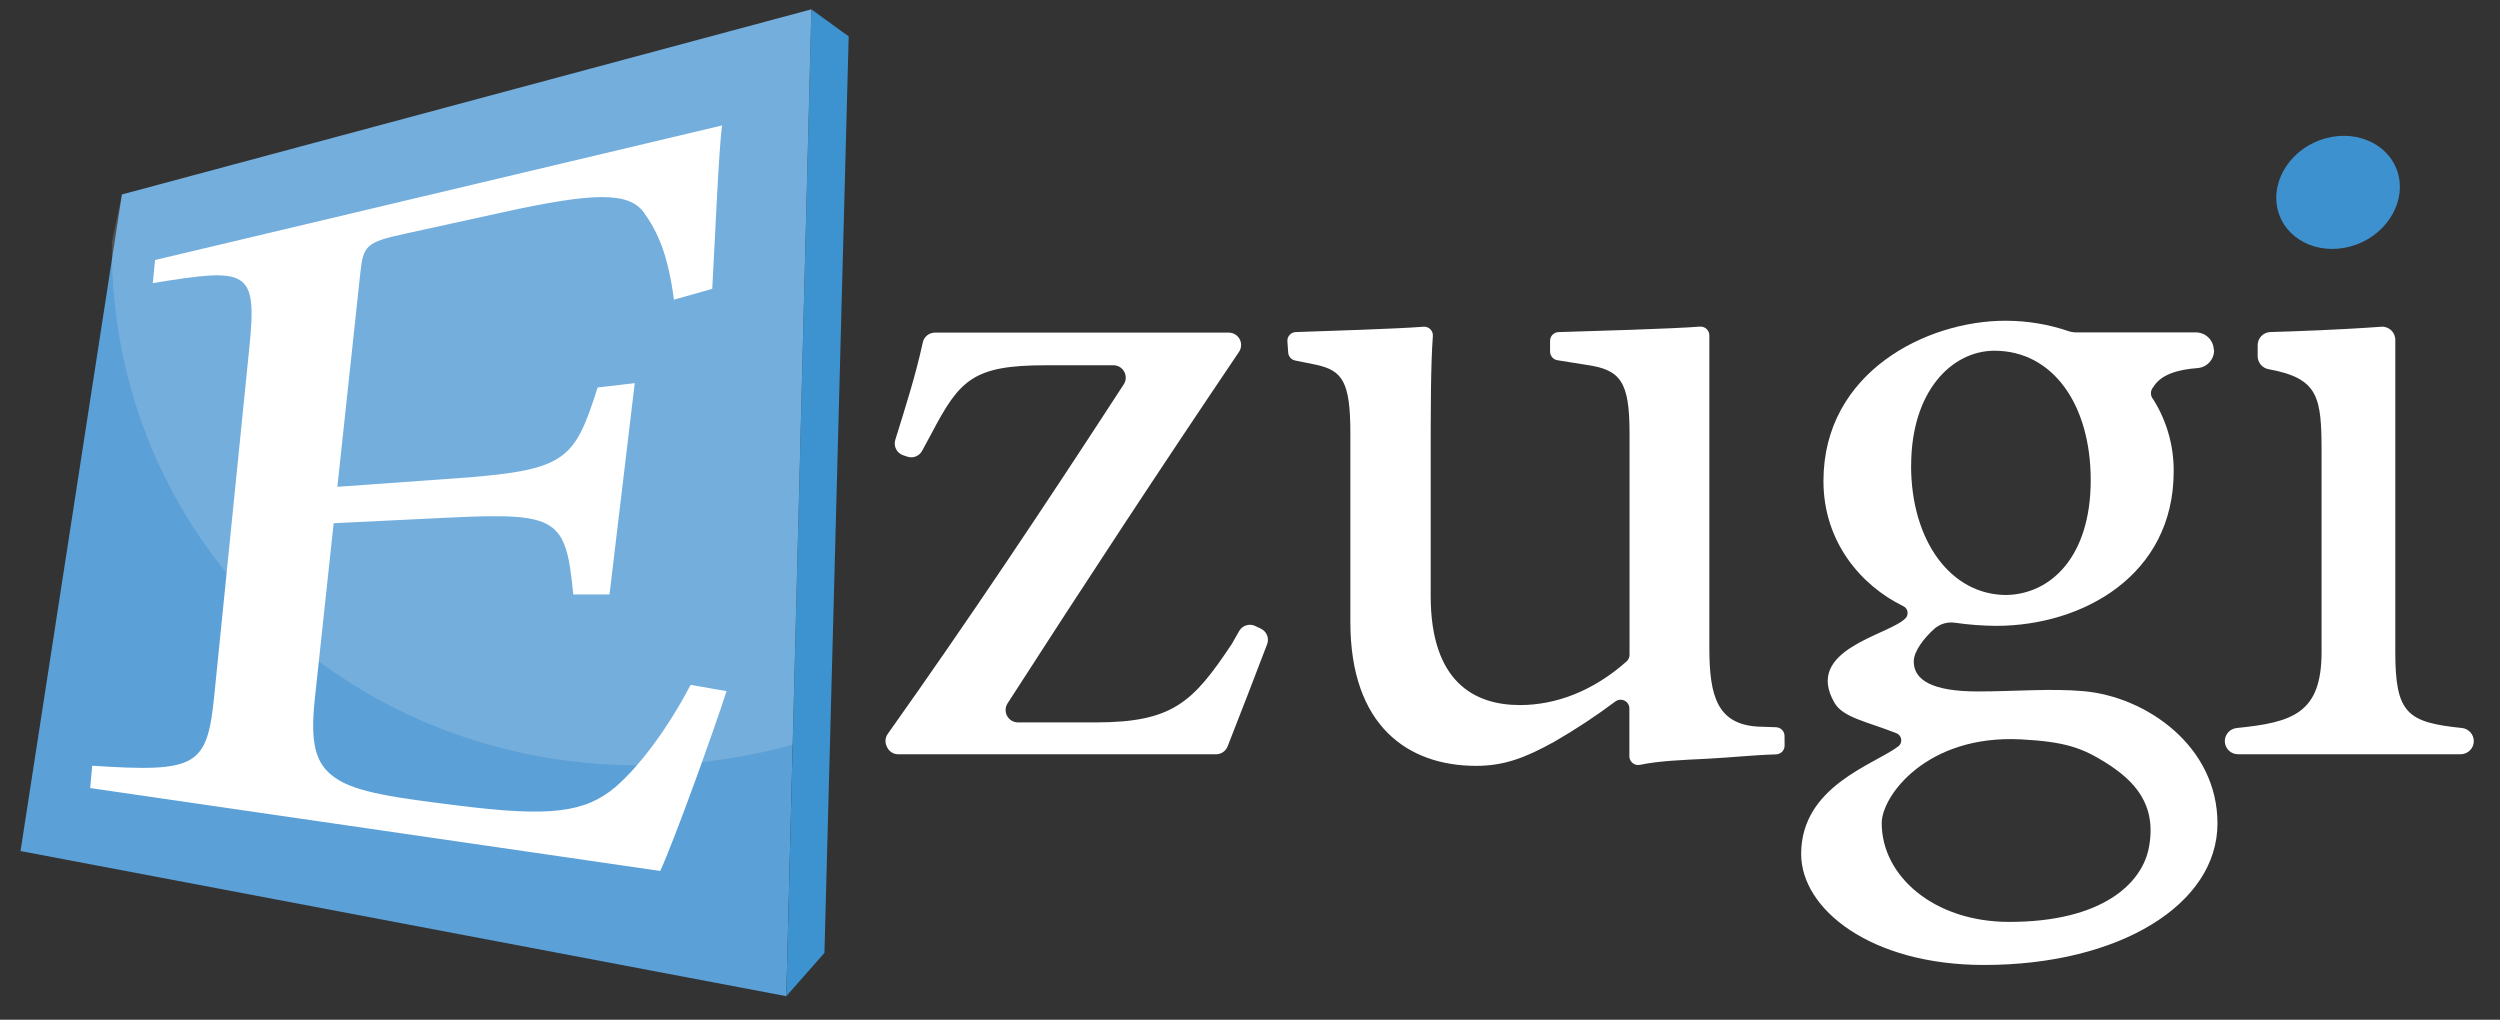 <svg width="76" height="31" viewBox="0 0 76 31" fill="none" xmlns="http://www.w3.org/2000/svg">
<rect x="0" y="0" width="76" height="31" fill="#333333" stroke="none"/>
<g style="mix-blend-mode:luminosity">
<path d="M22.604 9.243L22.373 19.937C22.373 19.937 22.027 15.719 22.604 9.243ZM54.252 22.667C54.252 22.737 54.224 22.803 54.176 22.853C54.127 22.902 54.061 22.931 53.991 22.933C53.285 22.953 52.642 23.028 51.877 23.067C51.139 23.103 50.424 23.131 49.855 23.251C49.813 23.26 49.769 23.259 49.727 23.247C49.686 23.235 49.648 23.214 49.616 23.184C49.59 23.159 49.569 23.129 49.555 23.096C49.54 23.063 49.533 23.027 49.533 22.991V21.537C49.533 21.489 49.52 21.441 49.494 21.399C49.469 21.357 49.432 21.323 49.389 21.301C49.345 21.279 49.297 21.269 49.248 21.273C49.199 21.276 49.152 21.293 49.112 21.321C48.517 21.767 47.895 22.177 47.251 22.548C46.357 23.046 45.709 23.282 44.876 23.282C42.81 23.282 41.051 22.078 41.051 18.909V13.159C41.051 11.601 40.804 11.27 40.034 11.094L39.368 10.958C39.312 10.946 39.262 10.916 39.224 10.872C39.187 10.828 39.164 10.774 39.161 10.716L39.137 10.379C39.134 10.344 39.139 10.308 39.15 10.274C39.161 10.24 39.18 10.209 39.203 10.183C39.227 10.156 39.256 10.135 39.288 10.12C39.321 10.104 39.355 10.096 39.391 10.095C40.267 10.063 42.408 10 43.274 9.933C43.312 9.929 43.35 9.935 43.386 9.948C43.422 9.961 43.455 9.981 43.482 10.008C43.509 10.035 43.529 10.068 43.543 10.103C43.556 10.139 43.562 10.177 43.559 10.215C43.493 11.118 43.493 12.404 43.493 14.155V18.117C43.493 20.73 44.819 21.434 46.207 21.434C47.286 21.434 48.424 21.018 49.449 20.106C49.477 20.08 49.5 20.049 49.515 20.015C49.53 19.98 49.538 19.943 49.538 19.905V13.159C49.538 11.601 49.261 11.241 48.242 11.094L47.346 10.951C47.284 10.941 47.227 10.909 47.186 10.861C47.145 10.813 47.122 10.752 47.122 10.688V10.361C47.122 10.293 47.148 10.226 47.196 10.177C47.244 10.127 47.309 10.098 47.378 10.096C48.368 10.064 50.789 9.999 51.679 9.929C51.715 9.927 51.752 9.932 51.786 9.944C51.821 9.956 51.852 9.975 51.879 10C51.906 10.024 51.927 10.055 51.942 10.088C51.956 10.122 51.964 10.158 51.964 10.194V19.7C51.964 21.167 52.21 22.004 53.417 22.088L53.993 22.108C54.062 22.111 54.128 22.14 54.175 22.189C54.223 22.239 54.25 22.305 54.25 22.374L54.252 22.667ZM38.521 19.583C38.144 20.575 37.713 21.687 37.318 22.693C37.29 22.763 37.242 22.823 37.18 22.865C37.118 22.907 37.044 22.93 36.969 22.93H27.308C27.238 22.93 27.169 22.911 27.11 22.874C27.05 22.837 27.002 22.785 26.971 22.722L26.957 22.691C26.927 22.631 26.914 22.563 26.92 22.496C26.925 22.429 26.949 22.365 26.988 22.31C29.461 18.828 31.802 15.317 34.162 11.684C34.199 11.628 34.22 11.562 34.223 11.495C34.225 11.428 34.21 11.361 34.178 11.302C34.146 11.243 34.099 11.193 34.042 11.158C33.984 11.123 33.918 11.104 33.851 11.104H31.797C29.576 11.104 29.175 11.544 28.312 13.188L28.031 13.707C27.989 13.784 27.921 13.845 27.838 13.877C27.756 13.909 27.665 13.911 27.581 13.882L27.453 13.839C27.361 13.807 27.285 13.741 27.241 13.654C27.197 13.568 27.188 13.467 27.216 13.374C27.505 12.44 27.83 11.439 28.053 10.41C28.071 10.326 28.117 10.251 28.183 10.197C28.25 10.142 28.333 10.113 28.419 10.112H37.355C37.427 10.112 37.498 10.133 37.559 10.172C37.619 10.212 37.667 10.268 37.697 10.333C37.723 10.392 37.734 10.456 37.728 10.519C37.723 10.583 37.701 10.644 37.666 10.697C35.302 14.197 32.989 17.719 30.63 21.382C30.594 21.438 30.573 21.503 30.571 21.57C30.568 21.637 30.583 21.704 30.615 21.763C30.647 21.822 30.694 21.872 30.751 21.907C30.809 21.942 30.875 21.96 30.942 21.961H33.309C35.648 21.961 36.267 21.347 37.434 19.596L37.449 19.572L37.671 19.183C37.718 19.1 37.794 19.039 37.884 19.011C37.974 18.982 38.072 18.989 38.158 19.03L38.333 19.113C38.418 19.154 38.484 19.225 38.519 19.312C38.553 19.399 38.554 19.496 38.521 19.583ZM67.634 22.53C67.635 22.431 67.672 22.335 67.738 22.262C67.805 22.189 67.896 22.142 67.995 22.132C69.701 21.96 70.576 21.687 70.576 19.818V13.772C70.576 12.068 70.495 11.505 68.964 11.223C68.872 11.207 68.788 11.158 68.728 11.086C68.667 11.014 68.634 10.924 68.633 10.83V10.493C68.633 10.389 68.674 10.289 68.746 10.215C68.819 10.14 68.918 10.097 69.022 10.094C69.689 10.075 71.106 10.027 72.389 9.933C72.444 9.928 72.499 9.936 72.55 9.954C72.602 9.972 72.65 10.001 72.69 10.038C72.731 10.076 72.763 10.121 72.784 10.171C72.806 10.222 72.818 10.276 72.817 10.331V19.818C72.817 21.687 73.178 21.96 74.842 22.131C74.941 22.141 75.032 22.187 75.099 22.261C75.166 22.334 75.203 22.43 75.203 22.529C75.203 22.581 75.193 22.633 75.173 22.682C75.153 22.73 75.124 22.774 75.086 22.812C75.049 22.849 75.005 22.878 74.957 22.898C74.908 22.918 74.856 22.929 74.804 22.929H68.034C67.928 22.929 67.827 22.887 67.752 22.812C67.677 22.737 67.635 22.636 67.634 22.53Z" fill="white"/>
<path d="M3.707 5.912L24.666 0.284L23.903 30.284L0.624 25.872L3.707 5.912Z" fill="url(#paint0_linear_71_330)"/>
<path d="M24.666 0.284L25.8 1.107L25.063 28.968L23.903 30.284L24.666 0.284Z" fill="url(#paint1_linear_71_330)"/>
<path opacity="0.15" d="M3.707 5.912L3.404 7.338C3.404 7.405 3.399 7.471 3.399 7.539C3.399 16.226 10.339 23.268 19.47 23.268C21.034 23.269 22.59 23.057 24.097 22.639L24.666 0.284L3.707 5.912Z" fill="white"/>
<path d="M22.087 21.01C21.711 22.18 20.542 25.438 20.072 26.477L2.741 23.957L2.803 23.278C5.995 23.486 6.298 23.304 6.514 21.14L7.58 10.563C7.824 8.175 7.534 8.136 4.646 8.607L4.713 7.905L21.948 3.814C21.844 4.687 21.75 7.019 21.652 8.781L20.488 9.11C20.306 7.734 20.001 7.06 19.571 6.455C19.105 5.832 18.067 5.84 15.248 6.462L12.314 7.105C11.128 7.362 11.043 7.465 10.954 8.296L10.256 14.799L13.768 14.548C17.225 14.3 17.447 14.029 18.169 11.779L19.296 11.648L18.529 18.071H17.427C17.206 15.757 16.962 15.579 13.673 15.734L10.143 15.906L9.569 21.258C9.429 22.584 9.579 23.23 10.192 23.646C10.835 24.102 12.099 24.259 13.918 24.487C16.712 24.841 17.783 24.707 18.709 23.926C19.431 23.303 20.296 22.156 20.994 20.82L22.087 21.01ZM67.309 10.642C67.31 10.781 67.258 10.915 67.164 11.017C67.069 11.119 66.939 11.181 66.8 11.19C66.234 11.233 65.694 11.372 65.457 11.771C65.412 11.822 65.388 11.887 65.388 11.955C65.388 12.022 65.412 12.087 65.457 12.138C65.87 12.794 66.086 13.555 66.08 14.33C66.08 17.5 63.303 19.026 60.681 19.026C60.264 19.023 59.847 18.991 59.435 18.932C59.322 18.915 59.207 18.922 59.097 18.954C58.987 18.986 58.886 19.042 58.8 19.118C58.481 19.406 58.178 19.801 58.178 20.111C58.178 20.669 58.733 21.02 60.121 21.02C61.263 21.02 62.341 20.922 63.347 21.012C65.247 21.183 67.411 22.68 67.411 25.033C67.411 27.501 64.42 29.335 60.317 29.335C56.863 29.335 54.755 27.635 54.755 25.961C54.755 23.896 56.977 23.245 57.705 22.692C57.739 22.668 57.765 22.634 57.781 22.596C57.797 22.558 57.803 22.516 57.797 22.475C57.791 22.433 57.775 22.395 57.749 22.362C57.723 22.329 57.689 22.304 57.65 22.29C56.756 21.936 56.035 21.817 55.773 21.372C54.816 19.742 57.409 19.316 57.922 18.801C57.949 18.775 57.969 18.742 57.98 18.707C57.992 18.671 57.995 18.633 57.988 18.596C57.982 18.559 57.966 18.525 57.944 18.495C57.921 18.465 57.891 18.442 57.857 18.426C56.58 17.803 55.433 16.478 55.433 14.623C55.433 11.307 58.579 9.751 60.955 9.751H60.986C61.627 9.752 62.264 9.857 62.871 10.063C62.952 10.091 63.037 10.105 63.122 10.105H66.756C66.899 10.105 67.036 10.162 67.138 10.262C67.24 10.363 67.298 10.5 67.3 10.643L67.309 10.642ZM57.204 25.022C57.204 26.637 58.797 28.026 61.08 28.026C63.906 28.026 65.118 26.86 65.326 25.768C65.576 24.448 64.883 23.726 63.995 23.172C63.298 22.741 62.797 22.549 61.442 22.477C58.569 22.326 57.204 24.2 57.204 25.022ZM58.097 14.155C58.097 16.439 59.301 18.088 60.997 18.088C62.355 18.059 63.558 16.913 63.558 14.595C63.558 12.311 62.416 10.662 60.628 10.662C59.332 10.667 58.099 11.894 58.099 14.155H58.097Z" fill="white"/>
<path d="M69.237 6.351C69.444 7.259 70.436 7.768 71.452 7.493C72.469 7.218 73.125 6.247 72.918 5.345C72.712 4.443 71.719 3.928 70.703 4.203C69.686 4.478 69.03 5.444 69.237 6.351Z" fill="#3D91CF"/>
</g>
<defs>
<linearGradient id="paint0_linear_71_330" x1="5081.98" y1="-282.316" x2="460.113" y2="7661.06" gradientUnits="userSpaceOnUse">
<stop stop-color="#70ABDC"/>
<stop offset="0.17" stop-color="#67A6DA"/>
<stop offset="0.46" stop-color="#4D9AD4"/>
<stop offset="0.6" stop-color="#3E93D0"/>
<stop offset="0.99" stop-color="#1B7CC1"/>
</linearGradient>
<linearGradient id="paint1_linear_71_330" x1="472.281" y1="3.284" x2="-2063.73" y2="7857.12" gradientUnits="userSpaceOnUse">
<stop stop-color="#3E93D0"/>
<stop offset="0.99" stop-color="#1B7CC1"/>
</linearGradient>
</defs>
</svg>
